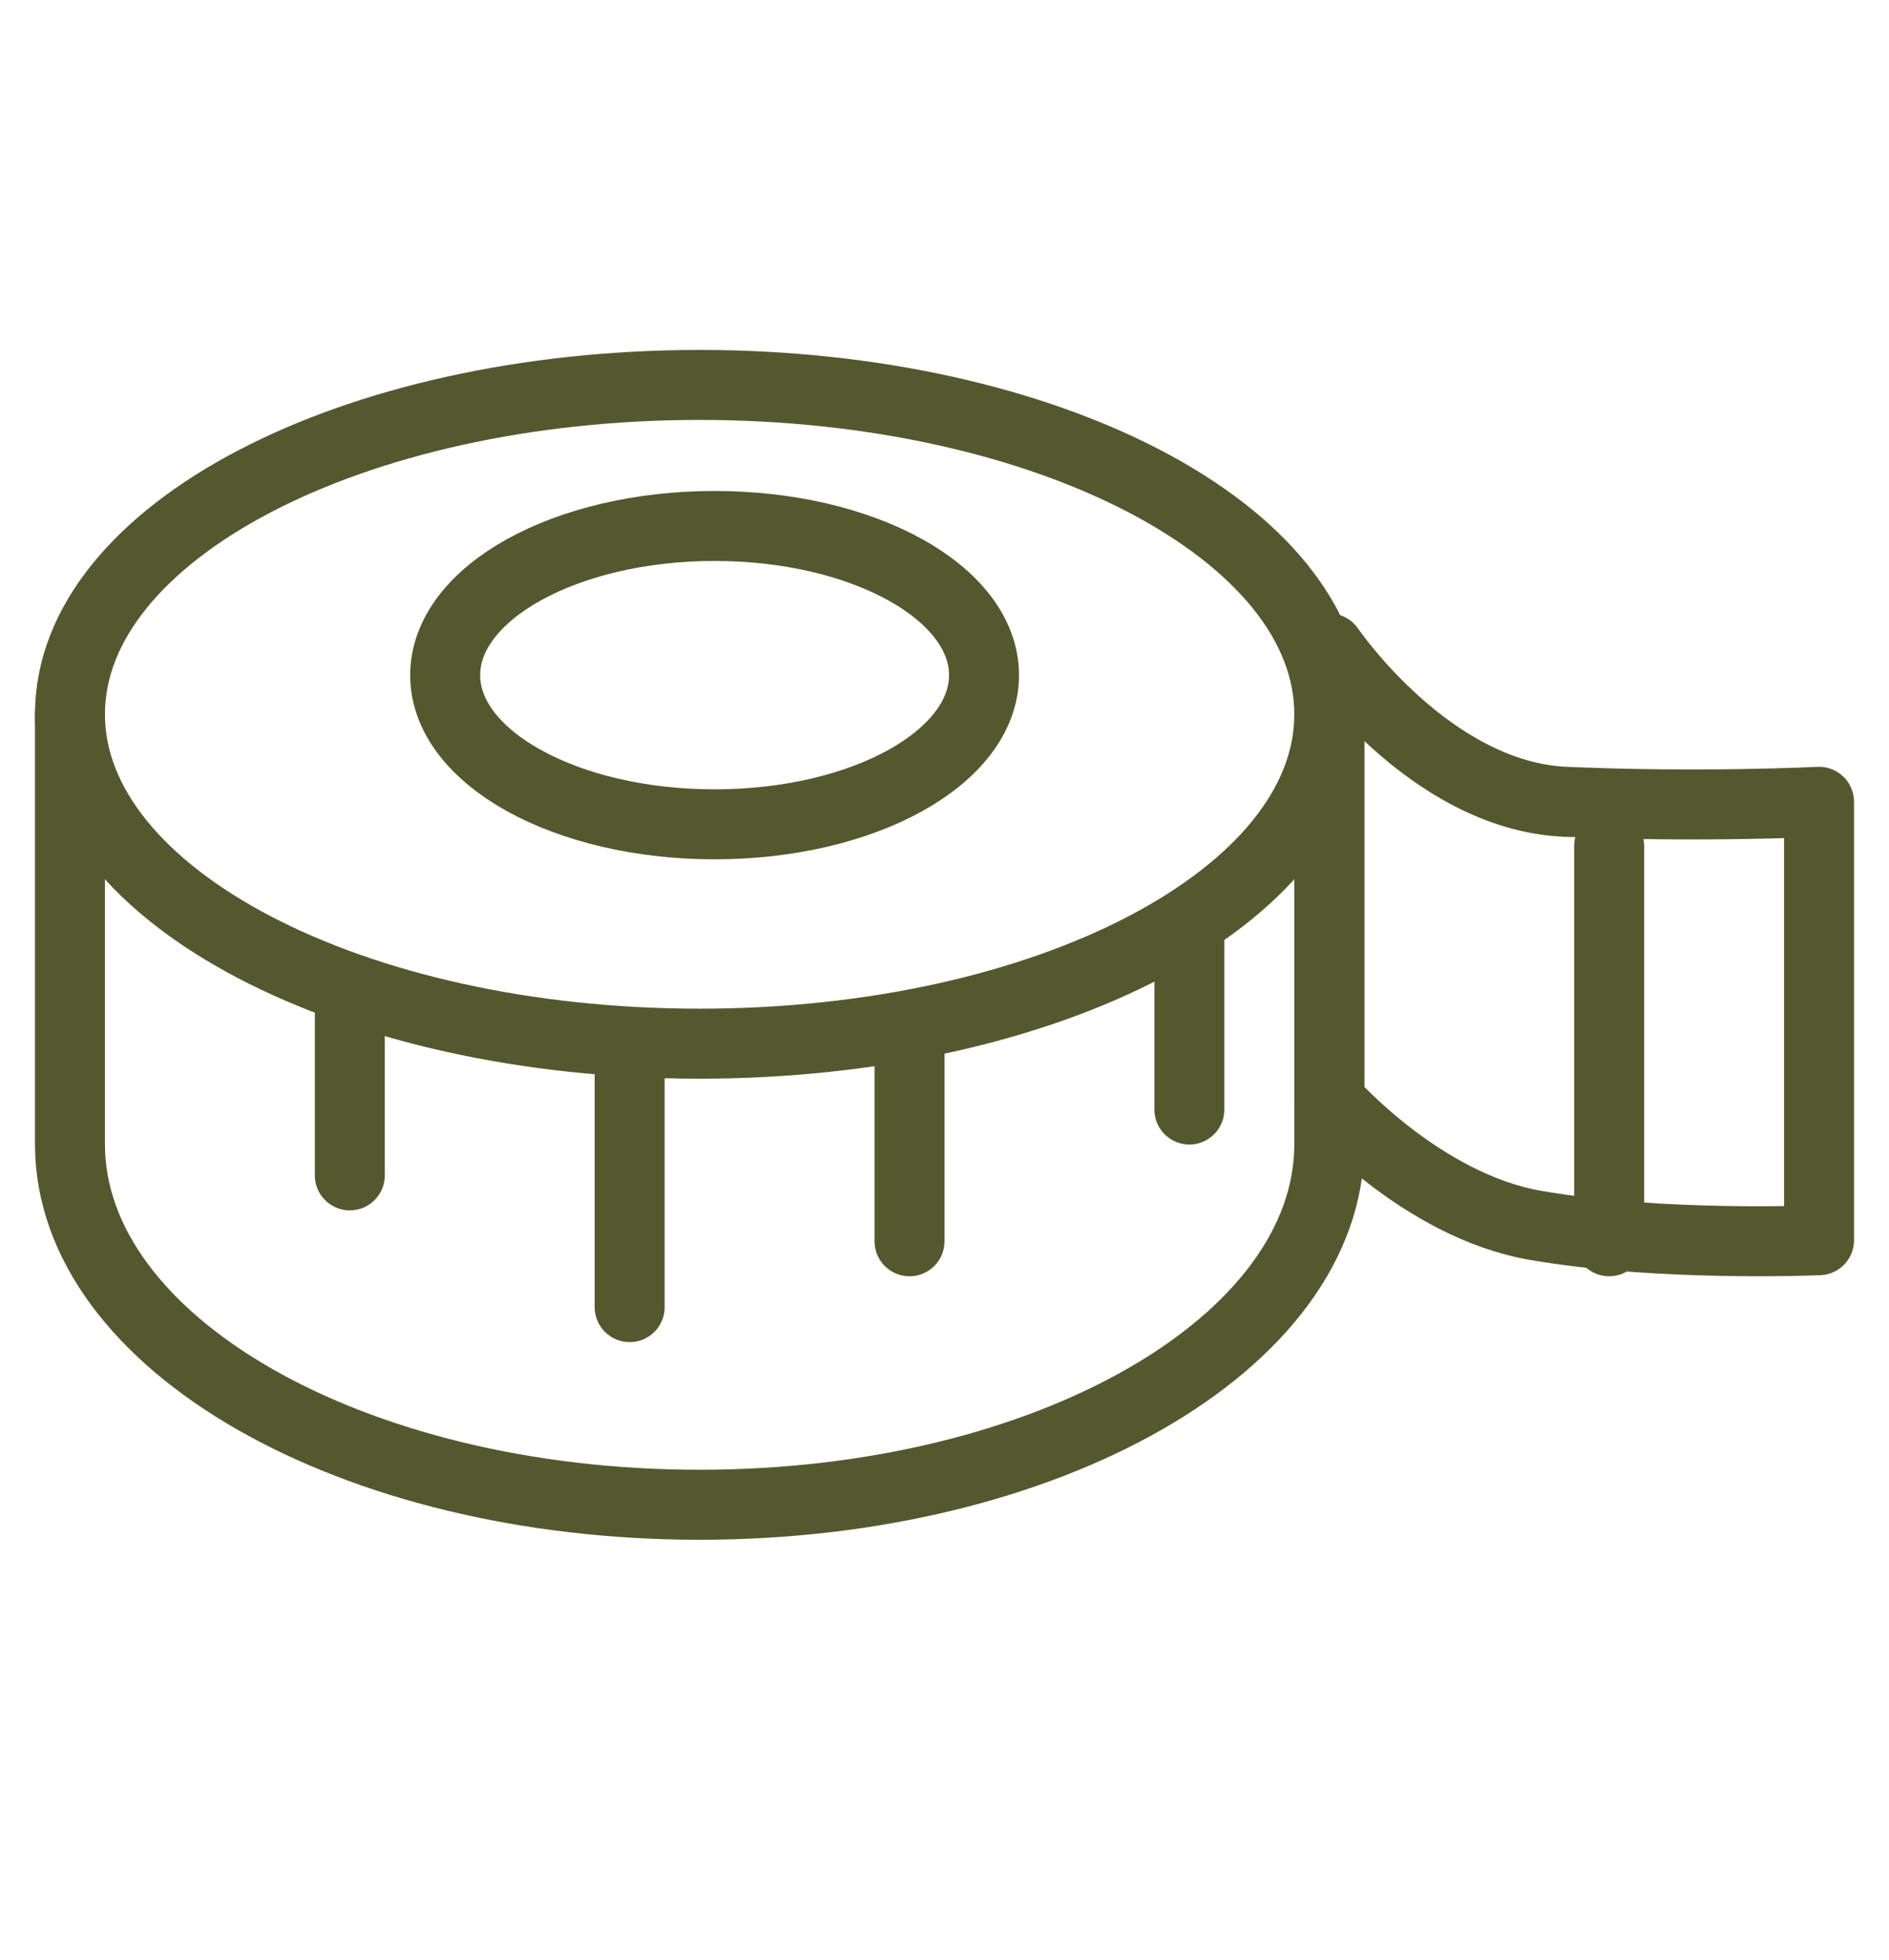 <svg xmlns="http://www.w3.org/2000/svg" fill="none" viewBox="0 0 27 28" height="28" width="27">
<path stroke-linejoin="round" stroke-linecap="round" stroke="#54582F" d="M10.214 11.778C12.341 11.778 14.065 10.824 14.065 9.647C14.065 8.47 12.341 7.515 10.214 7.515C8.087 7.515 6.363 8.47 6.363 9.647C6.363 10.824 8.087 11.778 10.214 11.778Z"></path>
<path stroke-linejoin="round" stroke-linecap="round" stroke="#54582F" d="M10 14.912C14.971 14.912 19 12.805 19 10.206C19 7.607 14.971 5.5 10 5.5C5.029 5.5 1 7.607 1 10.206C1 12.805 5.029 14.912 10 14.912Z"></path>
<path stroke-linejoin="round" stroke-linecap="round" stroke="#54582F" d="M1 10.206V16.347C1 19.188 5.027 21.5 10 21.5C14.973 21.5 19 19.188 19 16.347V10.206"></path>
<path stroke-linejoin="round" stroke-linecap="round" stroke="#54582F" d="M19 9.265C19 9.265 20.431 11.372 22.374 11.456C24.318 11.541 26 11.456 26 11.456V17.72C26 17.72 23.739 17.819 21.948 17.508C20.311 17.226 19 15.727 19 15.727V9.265Z"></path>
<path fill="#54582F" d="M4.5 16.794C4.5 17.07 4.724 17.294 5 17.294C5.276 17.294 5.5 17.07 5.5 16.794H4.5ZM5.5 16.794V13.97H4.5V16.794H5.5Z"></path>
<path stroke-linejoin="round" stroke-linecap="round" stroke="#54582F" d="M9 18.676V14.912"></path>
<path stroke-linejoin="round" stroke-linecap="round" stroke="#54582F" d="M13 17.735V14.912"></path>
<path fill="#54582F" d="M16.5 15.853C16.5 16.129 16.724 16.353 17 16.353C17.276 16.353 17.5 16.129 17.5 15.853H16.5ZM17.5 15.853V13.03H16.5V15.853H17.5Z"></path>
<path stroke-linejoin="round" stroke-linecap="round" stroke="#54582F" d="M23 17.735V12.088"></path>
</svg>
